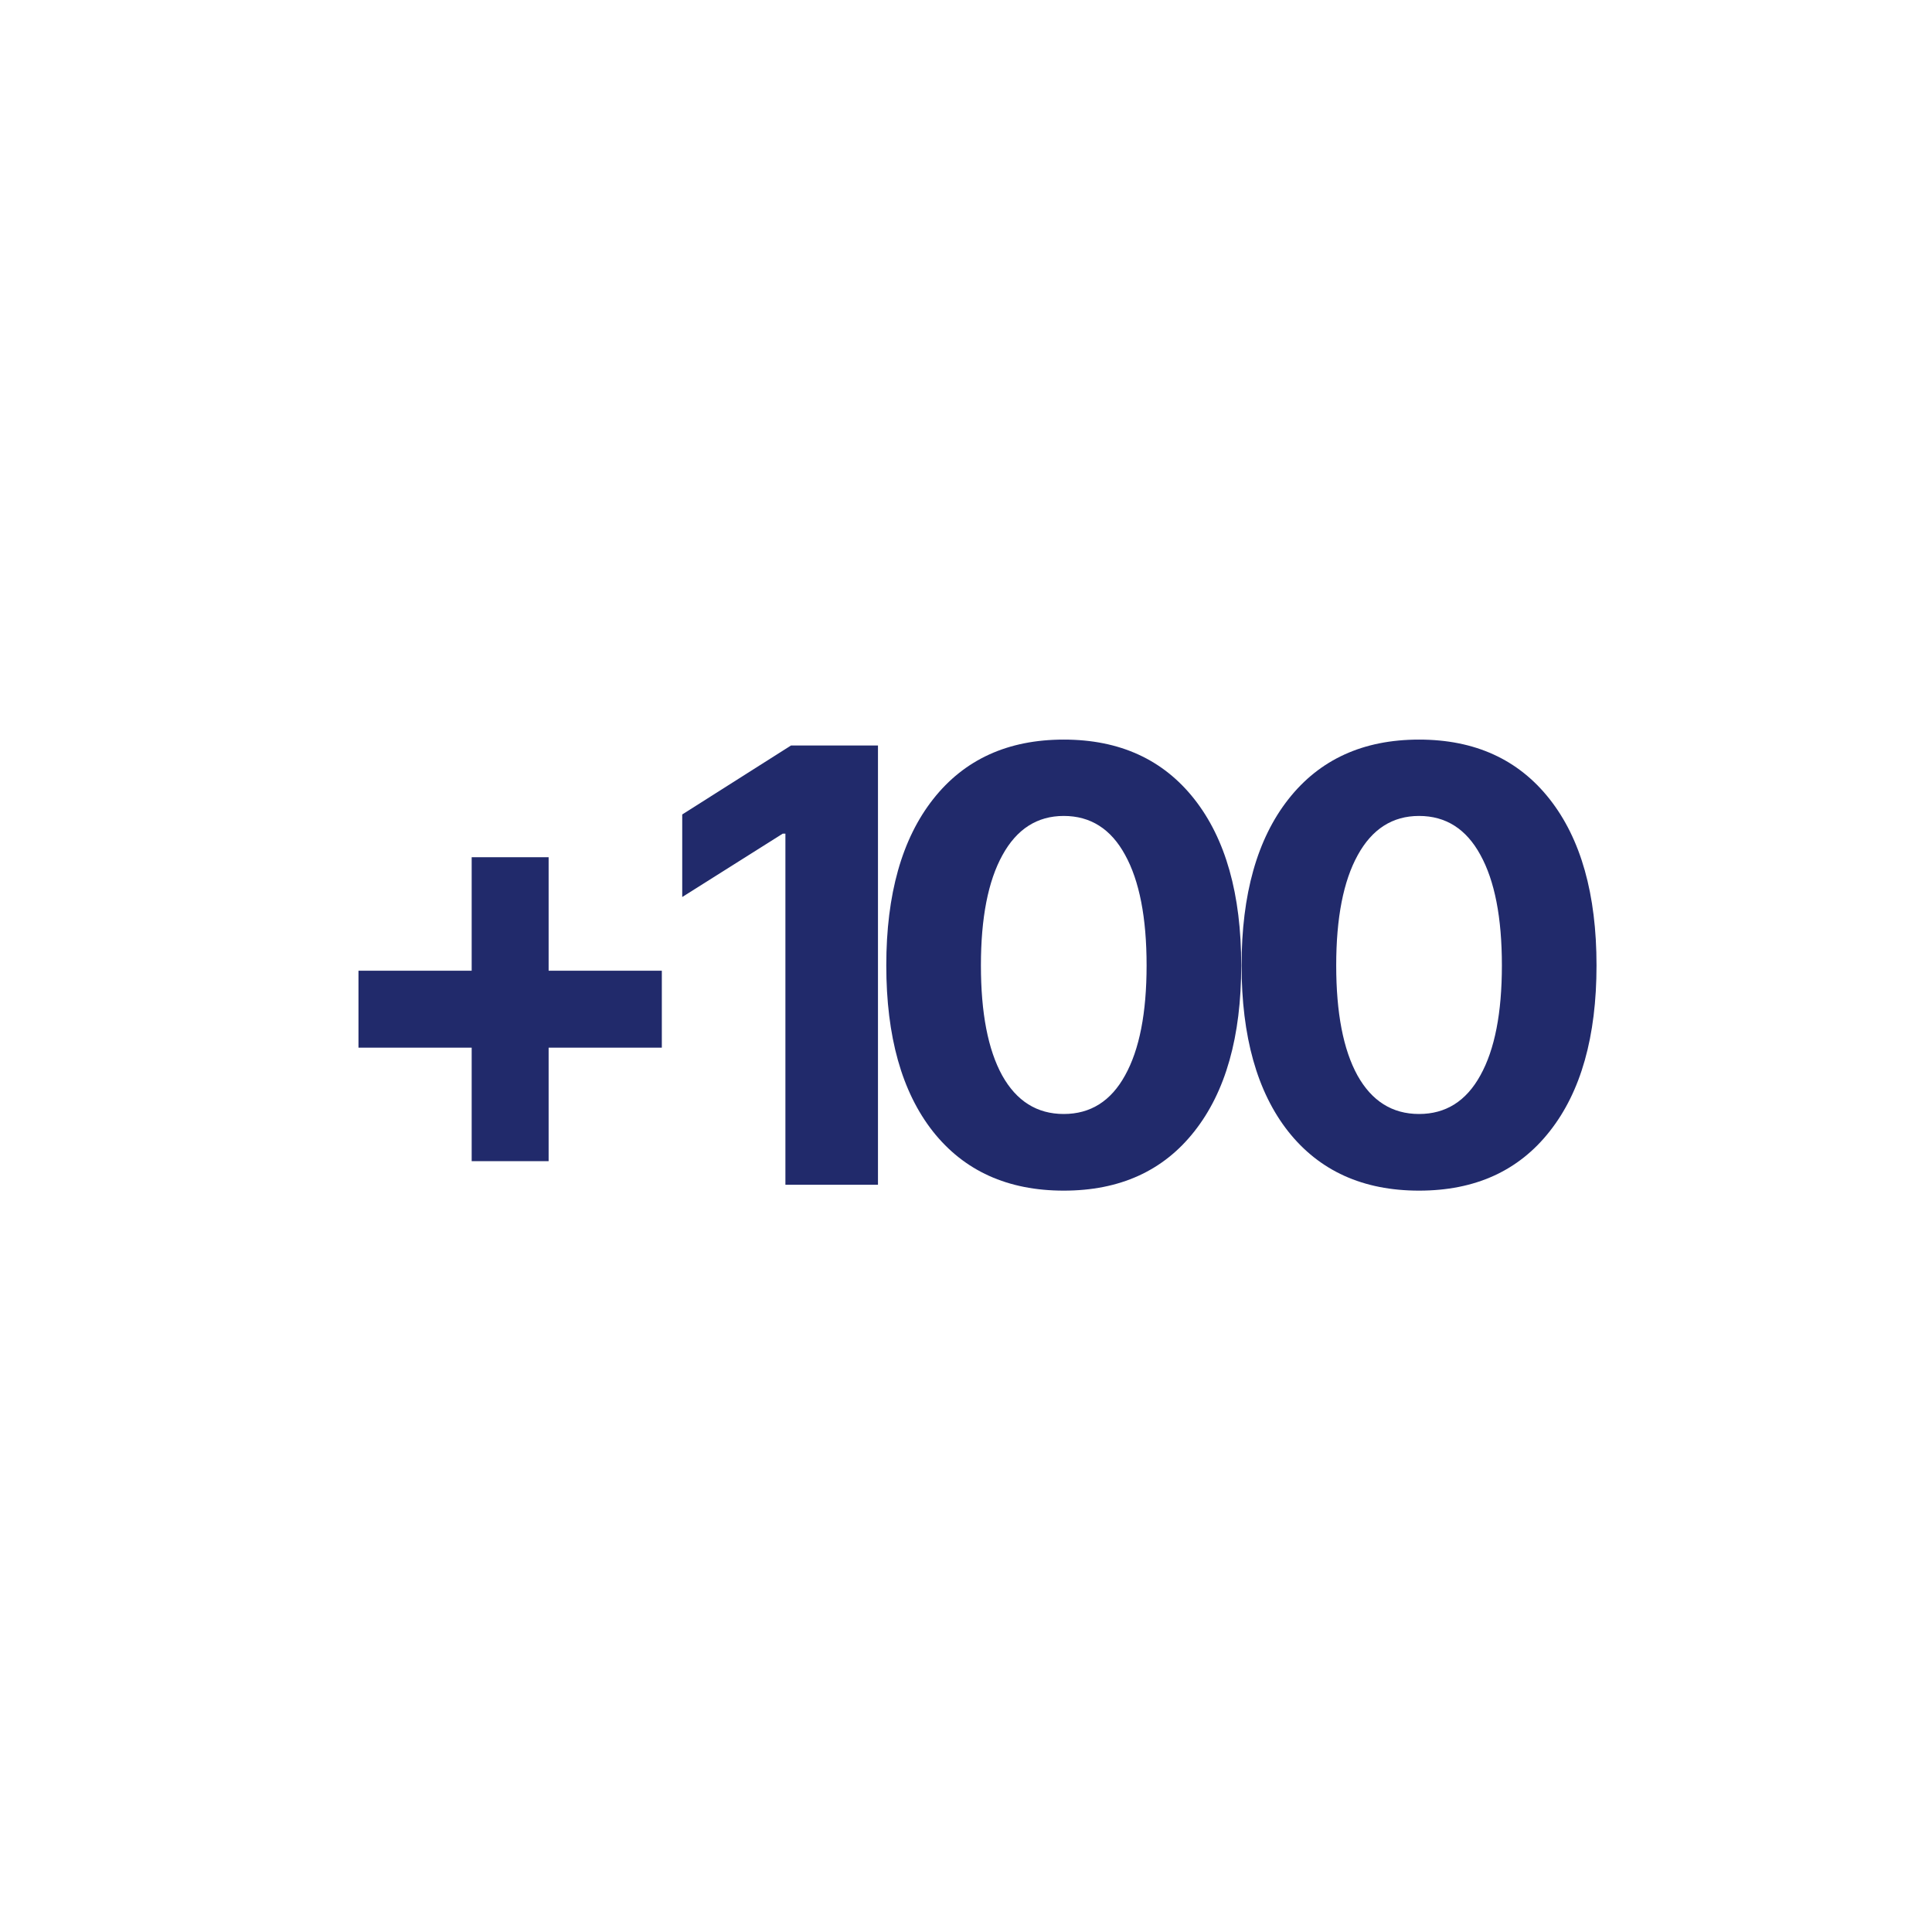 <svg width="512" height="512" viewBox="0 0 512 512" fill="none" xmlns="http://www.w3.org/2000/svg">
<path d="M125 307.719V277.641H95V257.25H125V227.172H145.391V257.25H175.391V277.641H145.391V307.719H125Z" fill="#212A6B"/>
<path d="M232.672 197.562V313.969H208.141V220.922H207.438L180.797 237.719V215.844L209.625 197.562H232.672Z" fill="#212A6B"/>
<path d="M281.906 315.531C267.062 315.531 255.5 310.297 247.219 299.828C238.99 289.359 234.875 274.698 234.875 255.844C234.875 236.99 239.016 222.302 247.297 211.781C255.578 201.26 267.115 196 281.906 196C296.698 196 308.234 201.26 316.516 211.781C324.797 222.302 328.938 236.99 328.938 255.844C328.938 274.698 324.797 289.359 316.516 299.828C308.286 310.297 296.75 315.531 281.906 315.531ZM259.953 255.844C259.953 268.448 261.828 278.161 265.578 284.984C269.38 291.807 274.823 295.219 281.906 295.219C288.99 295.219 294.406 291.807 298.156 284.984C301.958 278.161 303.859 268.448 303.859 255.844C303.859 243.188 301.958 233.422 298.156 226.547C294.406 219.672 288.99 216.234 281.906 216.234C274.875 216.234 269.458 219.698 265.656 226.625C261.854 233.5 259.953 243.24 259.953 255.844Z" fill="#212A6B"/>
<path d="M376.062 315.531C361.219 315.531 349.656 310.297 341.375 299.828C333.146 289.359 329.031 274.698 329.031 255.844C329.031 236.99 333.172 222.302 341.453 211.781C349.734 201.26 361.271 196 376.062 196C390.854 196 402.391 201.26 410.672 211.781C418.953 222.302 423.094 236.99 423.094 255.844C423.094 274.698 418.953 289.359 410.672 299.828C402.443 310.297 390.906 315.531 376.062 315.531ZM354.109 255.844C354.109 268.448 355.984 278.161 359.734 284.984C363.536 291.807 368.979 295.219 376.062 295.219C383.146 295.219 388.562 291.807 392.312 284.984C396.115 278.161 398.016 268.448 398.016 255.844C398.016 243.188 396.115 233.422 392.312 226.547C388.562 219.672 383.146 216.234 376.062 216.234C369.031 216.234 363.615 219.698 359.812 226.625C356.01 233.5 354.109 243.24 354.109 255.844Z" fill="#212A6B"/>
</svg>
